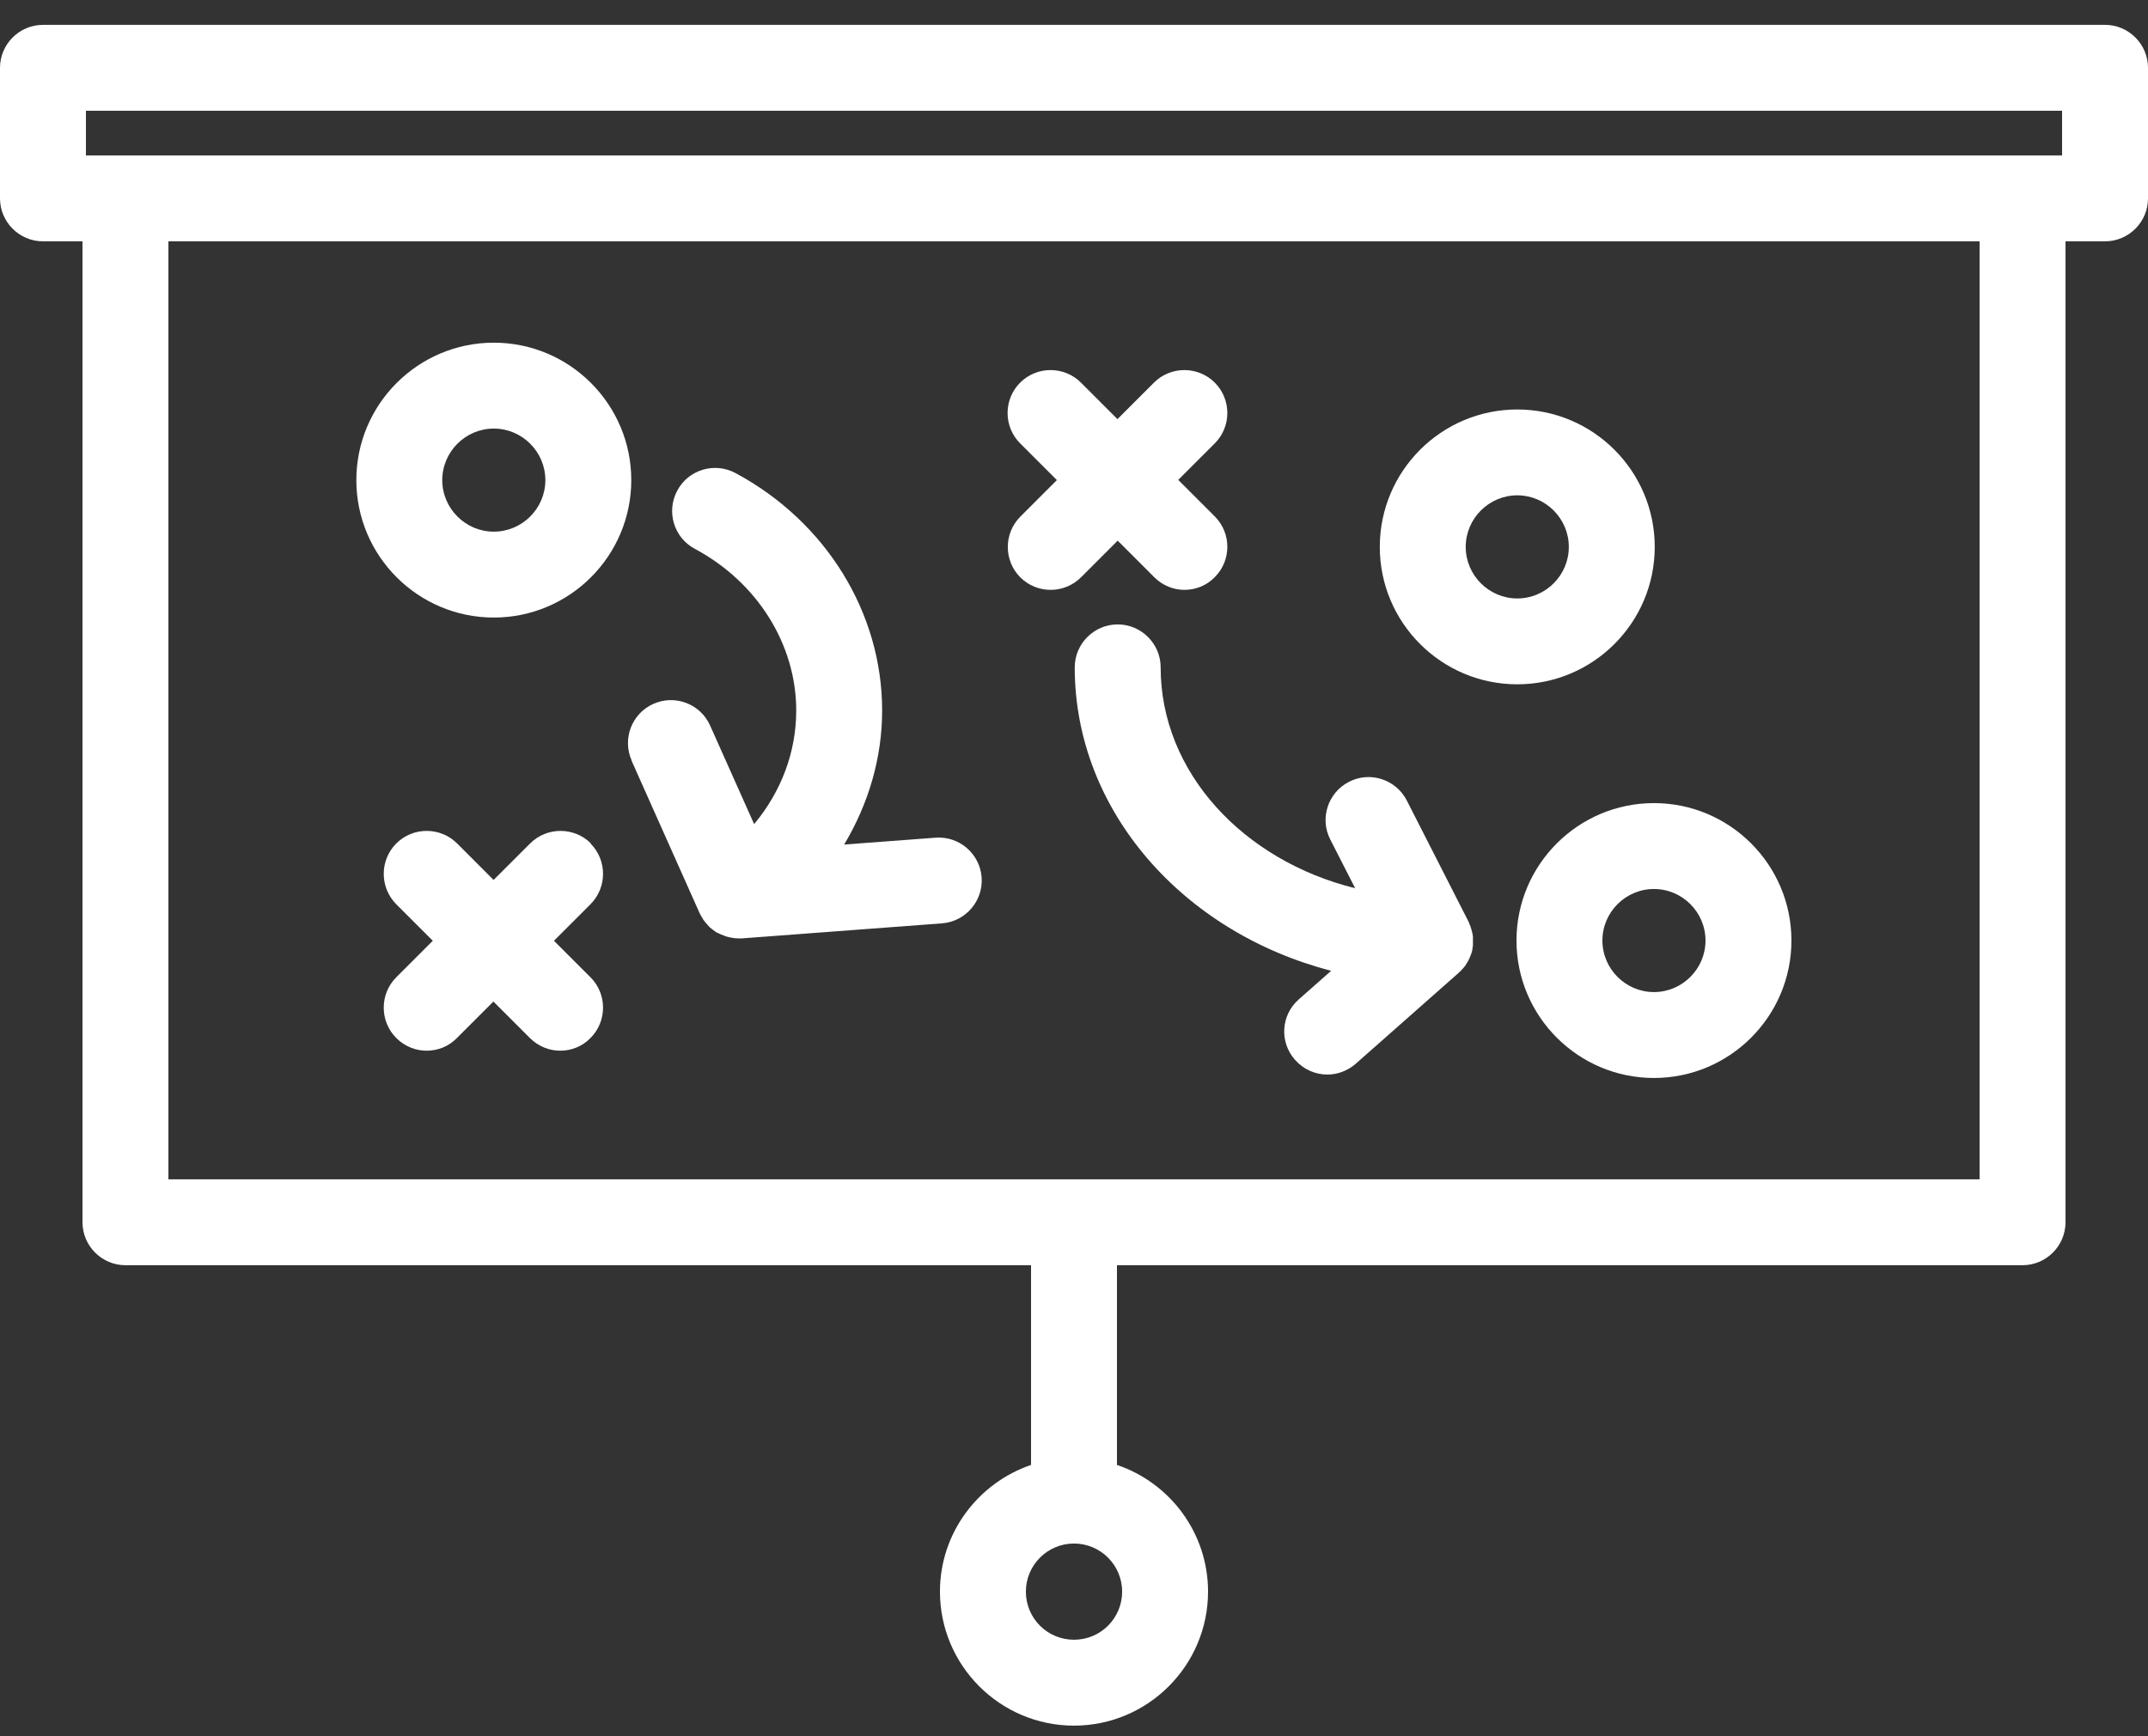 <?xml version="1.0" encoding="UTF-8"?>
<svg xmlns="http://www.w3.org/2000/svg" width="47" height="38" viewBox="0 0 47 38" fill="none">
  <rect x="0" y="0" width="47" height="38" fill="#333333" stroke="none"/>
  <path d="M46.06 0.544H0.94C0.423 0.544 0 0.967 0 1.484V4.342C0 4.859 0.423 5.282 0.94 5.282H1.805V26.751C1.805 27.268 2.228 27.691 2.745 27.691H22.56V32.062C21.404 32.457 20.567 33.547 20.567 34.835C20.567 36.452 21.883 37.768 23.5 37.768C25.117 37.768 26.433 36.452 26.433 34.835C26.433 33.547 25.596 32.452 24.44 32.062V27.691H44.255C44.772 27.691 45.195 27.268 45.195 26.751V5.282H46.06C46.577 5.282 47 4.859 47 4.342V1.484C47 0.967 46.577 0.544 46.06 0.544ZM23.5 35.888C22.917 35.888 22.447 35.418 22.447 34.835C22.447 34.252 22.922 33.782 23.5 33.782C24.078 33.782 24.553 34.252 24.553 34.835C24.553 35.418 24.083 35.888 23.5 35.888ZM1.88 2.424H45.12V3.402H1.88V2.424ZM43.315 25.811H3.685V5.282H43.315V25.811Z" fill="white"></path>
  <path d="M10.805 13.516C12.464 13.516 13.813 12.167 13.813 10.508C13.813 8.849 12.464 7.5 10.805 7.5C9.146 7.5 7.797 8.849 7.797 10.508C7.797 12.167 9.146 13.516 10.805 13.516ZM10.805 9.38C11.425 9.38 11.933 9.888 11.933 10.508C11.933 11.128 11.425 11.636 10.805 11.636C10.184 11.636 9.677 11.128 9.677 10.508C9.677 9.888 10.184 9.38 10.805 9.38Z" fill="white"></path>
  <path d="M12.93 18.46C12.563 18.094 11.966 18.094 11.6 18.46L10.8 19.259L10.002 18.46C9.635 18.094 9.038 18.094 8.671 18.46C8.305 18.827 8.305 19.424 8.671 19.791L9.47 20.59L8.671 21.389C8.305 21.755 8.305 22.352 8.671 22.719C8.855 22.902 9.094 22.996 9.334 22.996C9.574 22.996 9.814 22.907 9.997 22.719L10.796 21.92L11.595 22.719C11.778 22.902 12.018 22.996 12.258 22.996C12.497 22.996 12.737 22.907 12.92 22.719C13.287 22.352 13.287 21.755 12.92 21.389L12.121 20.59L12.92 19.791C13.287 19.424 13.287 18.827 12.92 18.46H12.93Z" fill="white"></path>
  <path d="M13.818 16.646L15.307 19.983C15.307 19.983 15.307 19.988 15.312 19.993C15.326 20.026 15.35 20.058 15.368 20.091C15.378 20.105 15.383 20.119 15.392 20.134C15.392 20.134 15.397 20.138 15.401 20.143C15.415 20.162 15.43 20.181 15.444 20.199C15.458 20.213 15.467 20.228 15.481 20.242C15.5 20.261 15.519 20.284 15.538 20.303C15.552 20.312 15.566 20.322 15.575 20.331C15.599 20.35 15.622 20.369 15.65 20.387C15.65 20.387 15.655 20.392 15.66 20.397C15.674 20.406 15.688 20.411 15.707 20.42C15.726 20.43 15.745 20.439 15.768 20.448C15.801 20.463 15.838 20.477 15.876 20.491C15.89 20.495 15.909 20.5 15.923 20.505C15.937 20.505 15.947 20.514 15.961 20.514C16.026 20.528 16.092 20.538 16.158 20.538C16.158 20.538 16.158 20.538 16.163 20.538C16.168 20.538 16.168 20.538 16.172 20.538C16.191 20.538 16.215 20.538 16.233 20.538L20.609 20.209C21.126 20.171 21.516 19.72 21.479 19.203C21.441 18.686 20.99 18.296 20.473 18.334L18.471 18.484C19.002 17.596 19.302 16.59 19.302 15.551C19.302 13.408 18.071 11.415 16.092 10.353C15.636 10.108 15.063 10.278 14.819 10.738C14.574 11.194 14.743 11.768 15.204 12.012C16.572 12.745 17.422 14.104 17.422 15.551C17.422 16.468 17.089 17.332 16.501 18.037L15.538 15.88C15.326 15.405 14.772 15.194 14.297 15.405C13.822 15.617 13.611 16.172 13.822 16.646H13.818Z" fill="white"></path>
  <path d="M23.125 10.508L22.326 11.307C21.96 11.674 21.96 12.271 22.326 12.637C22.51 12.82 22.75 12.91 22.989 12.91C23.229 12.91 23.469 12.82 23.657 12.632L24.456 11.833L25.255 12.632C25.438 12.816 25.678 12.91 25.917 12.91C26.157 12.91 26.397 12.82 26.58 12.632C26.947 12.266 26.947 11.669 26.58 11.302L25.781 10.503L26.58 9.704C26.947 9.338 26.947 8.741 26.58 8.374C26.213 8.008 25.616 8.008 25.25 8.374L24.451 9.173L23.652 8.374C23.285 8.008 22.688 8.008 22.322 8.374C21.955 8.741 21.955 9.338 22.322 9.704L23.121 10.503L23.125 10.508Z" fill="white"></path>
  <path d="M29.663 19.443C27.2 18.836 25.396 16.9 25.396 14.606C25.396 14.089 24.973 13.666 24.456 13.666C23.939 13.666 23.516 14.089 23.516 14.606C23.516 17.751 25.894 20.411 29.127 21.247L28.418 21.873C28.028 22.216 27.99 22.808 28.338 23.198C28.526 23.41 28.784 23.518 29.043 23.518C29.264 23.518 29.485 23.438 29.663 23.283L31.919 21.29C31.919 21.29 31.933 21.276 31.938 21.271C31.957 21.257 31.971 21.238 31.985 21.224C31.999 21.205 32.018 21.191 32.032 21.172C32.041 21.158 32.051 21.144 32.06 21.135C32.074 21.116 32.084 21.102 32.093 21.083C32.107 21.064 32.117 21.045 32.126 21.027C32.135 21.012 32.14 20.998 32.15 20.98C32.159 20.961 32.164 20.942 32.173 20.923C32.182 20.904 32.187 20.881 32.197 20.862C32.201 20.843 32.206 20.829 32.211 20.81C32.215 20.792 32.22 20.773 32.22 20.754C32.22 20.73 32.229 20.712 32.229 20.688C32.229 20.669 32.229 20.651 32.229 20.627C32.229 20.618 32.229 20.608 32.229 20.599C32.229 20.59 32.229 20.58 32.229 20.571C32.229 20.552 32.229 20.528 32.229 20.505C32.229 20.486 32.225 20.463 32.22 20.444C32.22 20.425 32.211 20.401 32.206 20.383C32.201 20.364 32.197 20.345 32.192 20.331C32.187 20.312 32.178 20.289 32.173 20.27C32.164 20.246 32.154 20.228 32.145 20.204C32.14 20.195 32.14 20.185 32.135 20.176L30.782 17.52C30.547 17.06 29.978 16.872 29.517 17.111C29.057 17.346 28.869 17.915 29.109 18.376L29.663 19.462V19.443Z" fill="white"></path>
  <path d="M33.182 20.585C33.182 22.244 34.531 23.593 36.19 23.593C37.849 23.593 39.198 22.244 39.198 20.585C39.198 18.926 37.849 17.577 36.19 17.577C34.531 17.577 33.182 18.926 33.182 20.585ZM37.318 20.585C37.318 21.205 36.81 21.713 36.19 21.713C35.569 21.713 35.062 21.205 35.062 20.585C35.062 19.964 35.569 19.457 36.19 19.457C36.81 19.457 37.318 19.964 37.318 20.585Z" fill="white"></path>
  <path d="M33.199 14.977C34.858 14.977 36.207 13.629 36.207 11.97C36.207 10.31 34.858 8.962 33.199 8.962C31.54 8.962 30.191 10.31 30.191 11.97C30.191 13.629 31.54 14.977 33.199 14.977ZM33.199 10.841C33.82 10.841 34.327 11.349 34.327 11.97C34.327 12.59 33.82 13.098 33.199 13.098C32.579 13.098 32.071 12.59 32.071 11.97C32.071 11.349 32.579 10.841 33.199 10.841Z" fill="white"></path>
</svg>
